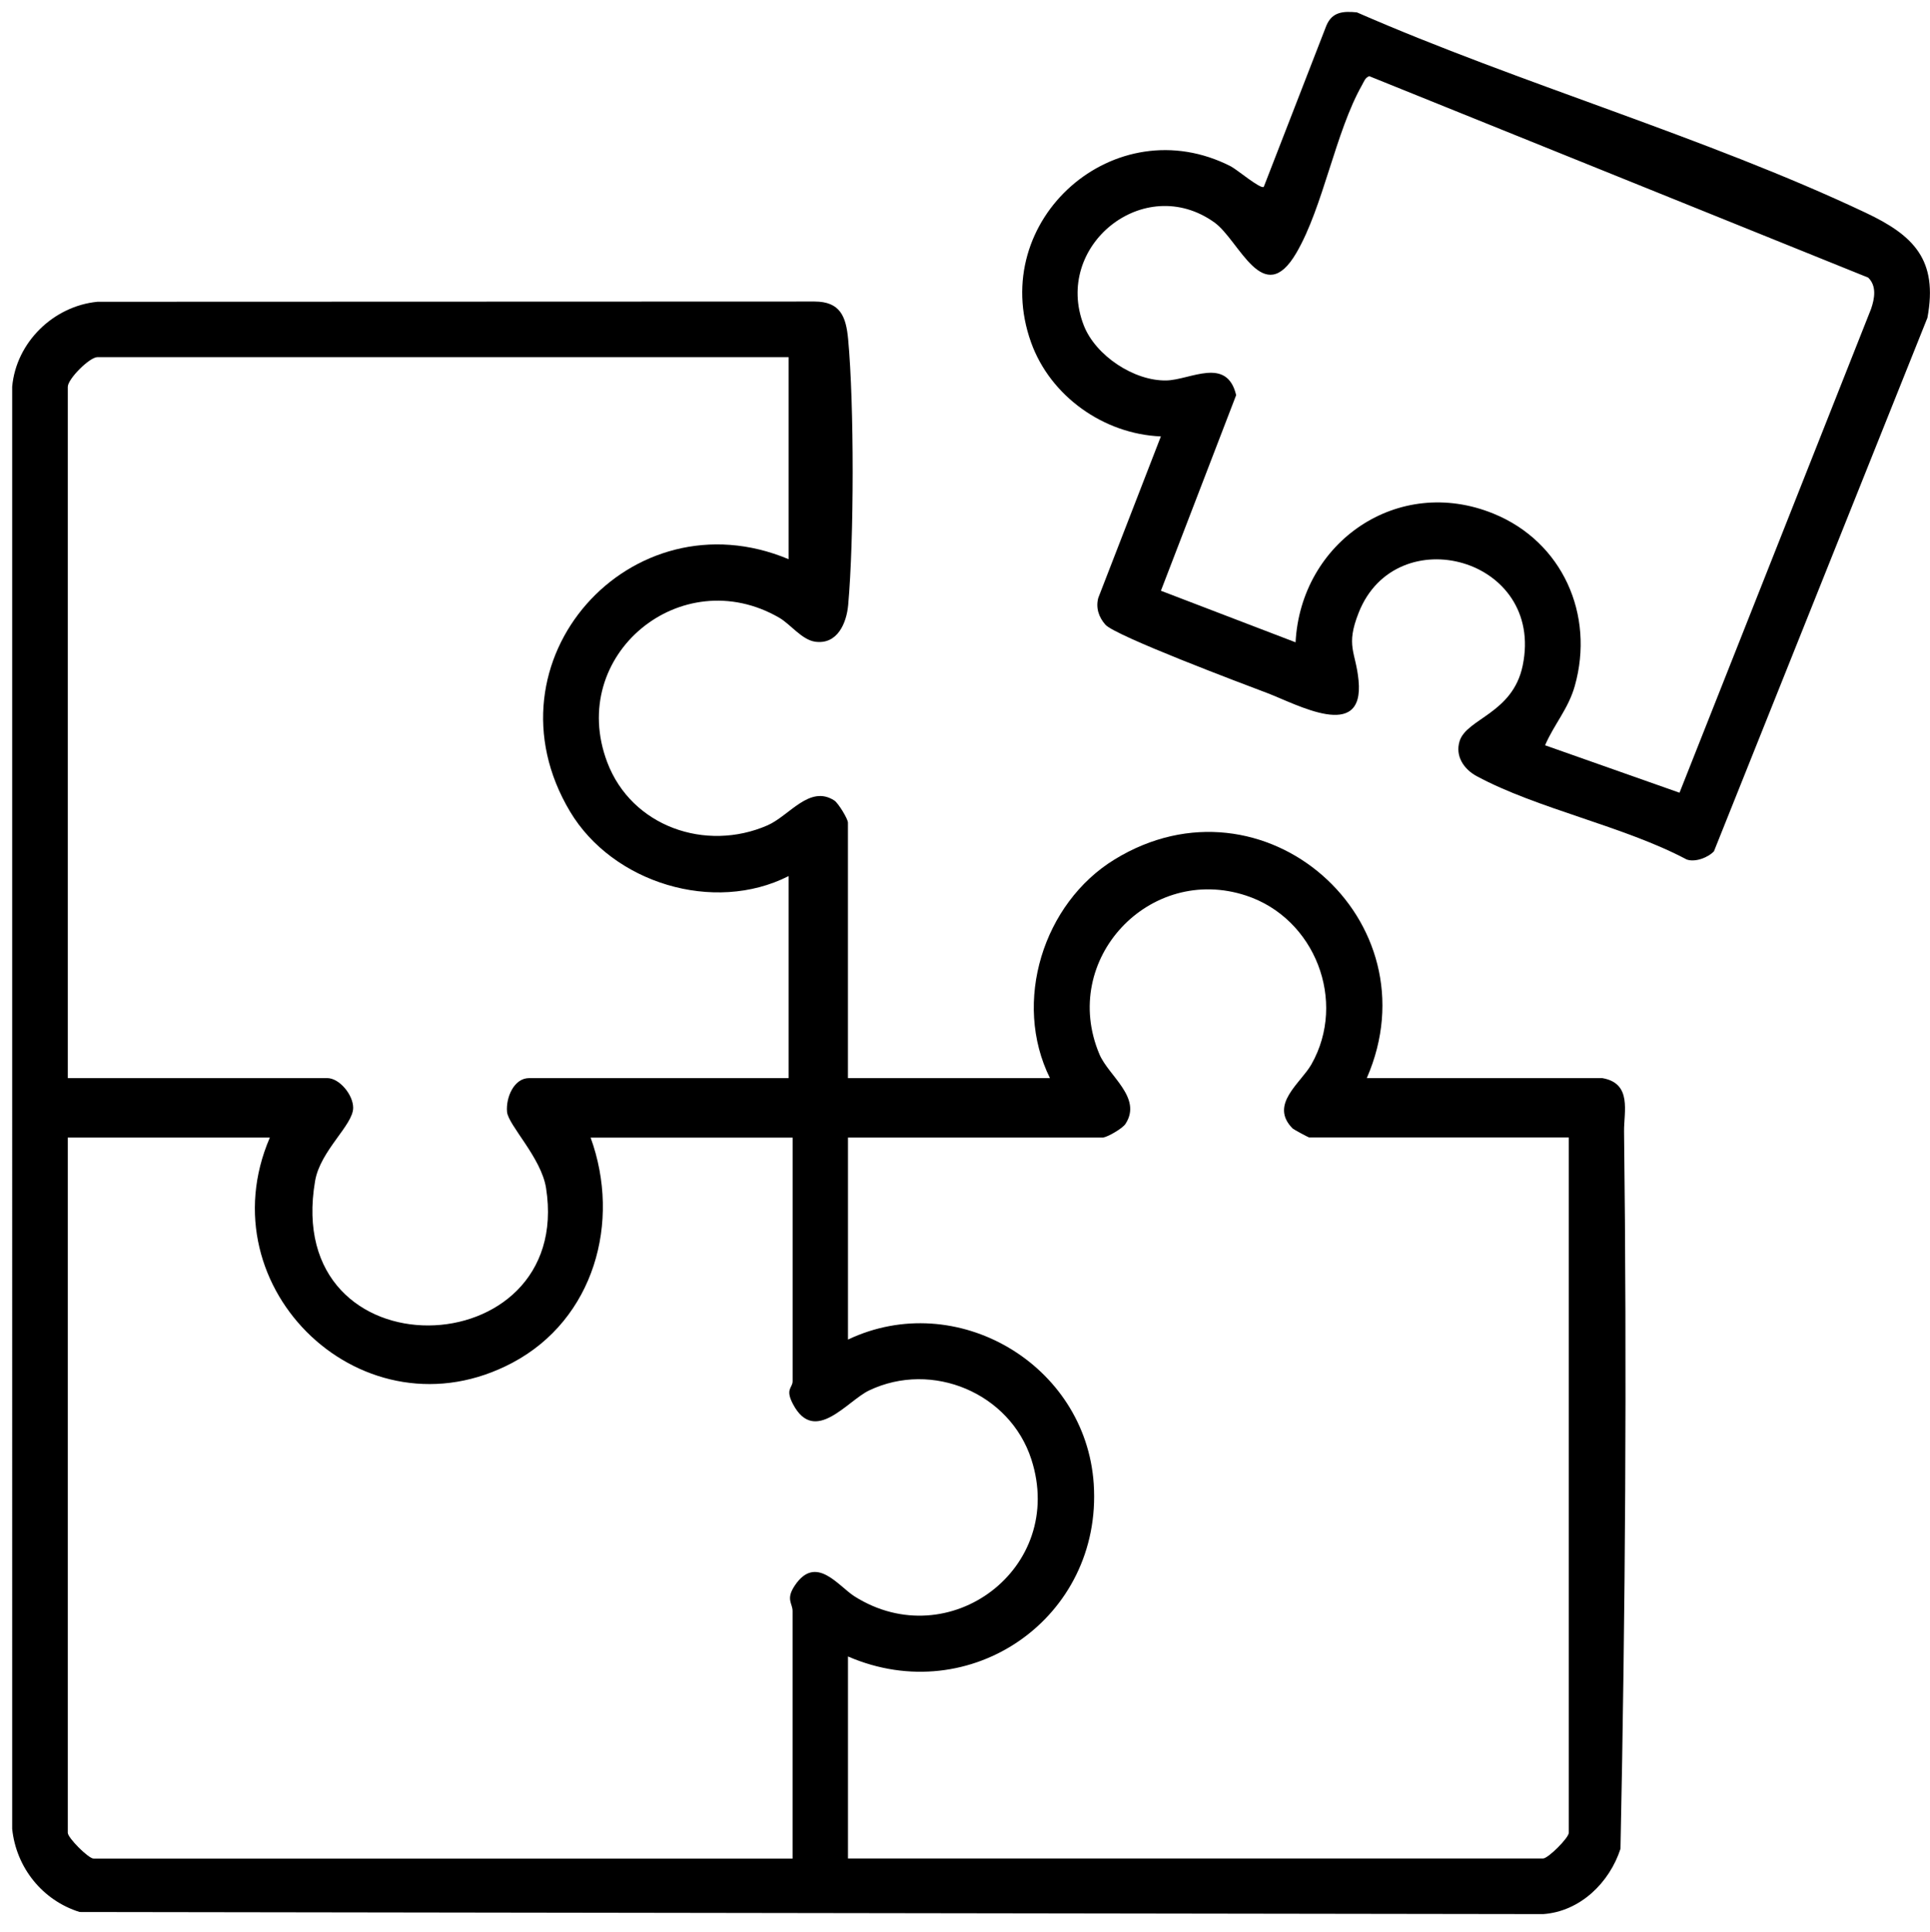 <?xml version="1.0" encoding="UTF-8"?>
<svg id="Calque_1" xmlns="http://www.w3.org/2000/svg" version="1.1" viewBox="0 0 486.31 486.7">
  <!-- Generator: Adobe Illustrator 29.5.1, SVG Export Plug-In . SVG Version: 2.1.0 Build 141)  -->
  <g id="LplzKY.tif">
    <g>
      <path d="M403.78,271.6c7.52,1.32,5.38,8.47,5.44,13.42.73,60.15.34,120.75-.9,180.72-2.77,8.55-10.18,15.79-19.47,16.45l-368.79-.53c-9.34-2.91-15.98-11.17-16.99-20.93V97.42c1-11.18,10.41-20.34,21.51-21.4l180.66-.06c6.49.01,7.94,3.78,8.47,9.49,1.54,16.54,1.5,50.37.01,66.95-.41,4.55-2.7,10.03-8.3,9.26-3.35-.46-6.25-4.4-9.03-6.02-24.71-14.34-53.6,9.39-43.38,36.39,6.13,16.19,24.8,22.68,40.38,15.89,5.5-2.4,10.62-10.31,16.85-6.25,1.01.66,3.42,4.65,3.42,5.56v64.37h50.9c-9.5-19.18-1.7-44.06,16.27-55.08,37.56-23.03,80.93,15.32,63.56,55.08h59.38ZM198.7,89.97H24.56c-2,0-7.48,5.49-7.48,7.48v174.14h65.37c3.08,0,6.54,4.21,6.54,7.48,0,4.36-8.27,10.75-9.59,18.41-8.51,49.45,65.33,47.08,58.19,1.79-1.2-7.63-9.53-15.84-9.83-19.18-.32-3.57,1.72-8.5,5.58-8.5h65.37v-50.89c-18.82,9.56-44.33,1.75-55.08-16.27-22.62-37.91,15.35-80.19,55.08-63.56v-50.89ZM278.04,286.57h-64.37v50.89c27.31-12.97,59.93,6.21,61.92,36.38,2.21,33.68-31.06,56.82-61.92,43.45v50.89h175.14c1.28,0,6.49-5.21,6.49-6.49v-175.14h-65.37c-.24,0-3.98-2.03-4.22-2.27-5.99-6.04,2.04-11.4,4.74-16.17,9.01-15.9.9-36.77-16.44-42.49-24.35-8.04-47.06,16.11-36.98,39.97,2.31,5.48,10.87,10.92,6.56,17.54-.74,1.13-4.31,3.2-5.56,3.42ZM67.97,286.57H17.08v175.14c0,1.27,5.21,6.49,6.49,6.49h176.14v-62.37c0-1.93-1.78-2.94.57-6.43,5.34-7.95,10.97.19,15.07,2.77,23.78,14.98,53.4-7.1,44.52-34.54-5.41-16.71-24.99-24.92-40.87-17.36-5.52,2.63-13.67,13.76-19.14,3.54-2.12-3.96-.14-4.12-.14-5.86v-61.37h-50.9c7.74,21.27.83,45.8-19.65,56.69-37.27,19.82-77.61-18.55-61.18-56.69Z"/>
      <path d="M431.91,214.41c-1.46,1.61-4.75,2.88-6.91,2.11-15.79-8.39-37.65-12.76-52.92-21-3.24-1.75-5.44-5.05-4.31-8.78,1.75-5.75,13.4-6.94,15.91-19.07,5.61-27.14-31.87-37.15-41.31-13.37-3.39,8.53-.74,9.84-.05,17.13,1.49,15.57-15.57,5.96-23.11,3.12-6.12-2.31-38.21-14.37-40.69-17.19-1.67-1.9-2.45-4.25-1.78-6.75l15.77-40.67c-14.37-.58-27.84-10.1-32.71-23.68-11.07-30.86,21.14-59.28,50.34-44.35,1.54.79,7.55,5.86,8.3,5.16l15.77-40.62c1.47-3.5,4.26-3.66,7.7-3.33,41.25,18.03,87.75,31.36,128.19,50.47,12.09,5.71,18.28,11.84,15.56,26.47l-53.77,134.35ZM423.19,199.71l48.27-121.89c.9-2.61,1.46-5.78-.73-7.89l-125.71-50.74c-1.06.38-1.32,1.36-1.81,2.21-6.73,11.86-9.78,30.71-16.56,42.31-8.35,14.28-14.36-3.18-20.66-7.68-17.72-12.65-40.69,5.91-32.91,25.93,2.96,7.62,12.68,14.06,20.84,13.88,6.01-.14,15.22-6.13,17.56,3.7l-18.96,49.28,33.93,12.99c1.33-25.29,25.81-42.23,49.88-32.41,17.37,7.08,25.54,25.46,20.48,43.39-1.64,5.81-5.21,9.66-7.49,14.96l33.88,11.95Z"/>
    </g>
  </g>
</svg>